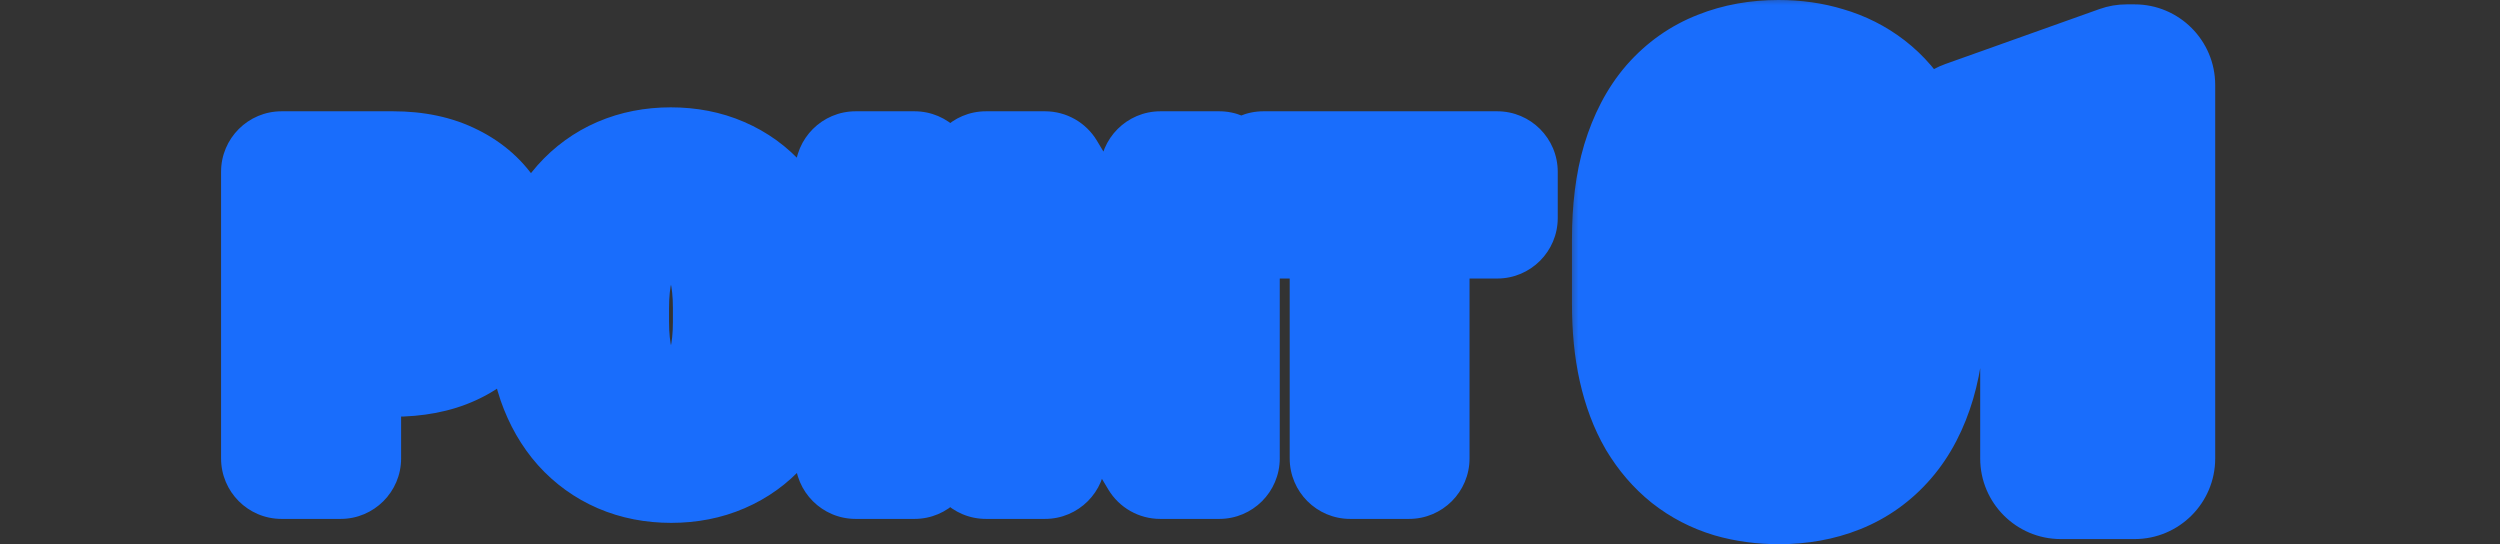 <svg width="124" height="27" viewBox="0 0 124 27" fill="none" xmlns="http://www.w3.org/2000/svg">
<rect x="0" y="0" width="124" height="27" fill="#333333" stroke="none"/>
<mask id="path-1-outside-1_2030_2773" maskUnits="userSpaceOnUse" x="10" y="4.738" width="68" height="22" fill="black">
<rect fill="white" x="10" y="4.738" width="68" height="22"/>
<path d="M19.502 17.67H15.879V15.385H19.502C20.062 15.385 20.517 15.294 20.869 15.111C21.221 14.922 21.478 14.662 21.64 14.33C21.803 13.998 21.885 13.624 21.885 13.207C21.885 12.784 21.803 12.39 21.64 12.025C21.478 11.661 21.221 11.368 20.869 11.146C20.517 10.925 20.062 10.815 19.502 10.815H16.895V22.738H13.965V8.52H19.502C20.615 8.52 21.569 8.721 22.363 9.125C23.164 9.522 23.776 10.072 24.199 10.775C24.622 11.479 24.834 12.283 24.834 13.188C24.834 14.105 24.622 14.9 24.199 15.57C23.776 16.241 23.164 16.759 22.363 17.123C21.569 17.488 20.615 17.67 19.502 17.67ZM39.335 15.297V15.971C39.335 17.051 39.189 18.021 38.896 18.881C38.603 19.74 38.189 20.473 37.655 21.078C37.121 21.677 36.483 22.136 35.741 22.455C35.006 22.774 34.189 22.934 33.29 22.934C32.398 22.934 31.581 22.774 30.839 22.455C30.103 22.136 29.465 21.677 28.925 21.078C28.385 20.473 27.965 19.74 27.665 18.881C27.372 18.021 27.226 17.051 27.226 15.971V15.297C27.226 14.21 27.372 13.24 27.665 12.387C27.958 11.527 28.372 10.795 28.905 10.19C29.446 9.584 30.084 9.122 30.82 8.803C31.562 8.484 32.379 8.324 33.271 8.324C34.169 8.324 34.986 8.484 35.722 8.803C36.464 9.122 37.102 9.584 37.636 10.19C38.176 10.795 38.593 11.527 38.886 12.387C39.185 13.24 39.335 14.21 39.335 15.297ZM36.376 15.971V15.277C36.376 14.522 36.308 13.858 36.171 13.285C36.034 12.712 35.833 12.23 35.566 11.84C35.299 11.449 34.973 11.156 34.589 10.961C34.205 10.759 33.765 10.658 33.271 10.658C32.776 10.658 32.336 10.759 31.952 10.961C31.575 11.156 31.252 11.449 30.985 11.84C30.725 12.23 30.526 12.712 30.39 13.285C30.253 13.858 30.185 14.522 30.185 15.277V15.971C30.185 16.719 30.253 17.384 30.39 17.963C30.526 18.536 30.728 19.021 30.995 19.418C31.262 19.809 31.588 20.105 31.972 20.307C32.356 20.509 32.795 20.609 33.29 20.609C33.785 20.609 34.224 20.509 34.608 20.307C34.993 20.105 35.315 19.809 35.575 19.418C35.836 19.021 36.034 18.536 36.171 17.963C36.308 17.384 36.376 16.719 36.376 15.971ZM45.36 8.52V22.738H42.44V8.52H45.36ZM60.476 8.52V22.738H57.546L51.834 13.207V22.738H48.904V8.52H51.834L57.556 18.061V8.52H60.476ZM69.889 8.52V22.738H66.969V8.52H69.889ZM74.264 8.52V10.815H62.663V8.52H74.264Z"/>
</mask>
<path d="M19.502 17.67H15.879V15.385H19.502C20.062 15.385 20.517 15.294 20.869 15.111C21.221 14.922 21.478 14.662 21.64 14.33C21.803 13.998 21.885 13.624 21.885 13.207C21.885 12.784 21.803 12.39 21.64 12.025C21.478 11.661 21.221 11.368 20.869 11.146C20.517 10.925 20.062 10.815 19.502 10.815H16.895V22.738H13.965V8.52H19.502C20.615 8.52 21.569 8.721 22.363 9.125C23.164 9.522 23.776 10.072 24.199 10.775C24.622 11.479 24.834 12.283 24.834 13.188C24.834 14.105 24.622 14.9 24.199 15.57C23.776 16.241 23.164 16.759 22.363 17.123C21.569 17.488 20.615 17.67 19.502 17.67ZM39.335 15.297V15.971C39.335 17.051 39.189 18.021 38.896 18.881C38.603 19.74 38.189 20.473 37.655 21.078C37.121 21.677 36.483 22.136 35.741 22.455C35.006 22.774 34.189 22.934 33.29 22.934C32.398 22.934 31.581 22.774 30.839 22.455C30.103 22.136 29.465 21.677 28.925 21.078C28.385 20.473 27.965 19.74 27.665 18.881C27.372 18.021 27.226 17.051 27.226 15.971V15.297C27.226 14.21 27.372 13.24 27.665 12.387C27.958 11.527 28.372 10.795 28.905 10.19C29.446 9.584 30.084 9.122 30.82 8.803C31.562 8.484 32.379 8.324 33.271 8.324C34.169 8.324 34.986 8.484 35.722 8.803C36.464 9.122 37.102 9.584 37.636 10.19C38.176 10.795 38.593 11.527 38.886 12.387C39.185 13.24 39.335 14.21 39.335 15.297ZM36.376 15.971V15.277C36.376 14.522 36.308 13.858 36.171 13.285C36.034 12.712 35.833 12.23 35.566 11.84C35.299 11.449 34.973 11.156 34.589 10.961C34.205 10.759 33.765 10.658 33.271 10.658C32.776 10.658 32.336 10.759 31.952 10.961C31.575 11.156 31.252 11.449 30.985 11.84C30.725 12.23 30.526 12.712 30.39 13.285C30.253 13.858 30.185 14.522 30.185 15.277V15.971C30.185 16.719 30.253 17.384 30.39 17.963C30.526 18.536 30.728 19.021 30.995 19.418C31.262 19.809 31.588 20.105 31.972 20.307C32.356 20.509 32.795 20.609 33.29 20.609C33.785 20.609 34.224 20.509 34.608 20.307C34.993 20.105 35.315 19.809 35.575 19.418C35.836 19.021 36.034 18.536 36.171 17.963C36.308 17.384 36.376 16.719 36.376 15.971ZM45.36 8.52V22.738H42.44V8.52H45.36ZM60.476 8.52V22.738H57.546L51.834 13.207V22.738H48.904V8.52H51.834L57.556 18.061V8.52H60.476ZM69.889 8.52V22.738H66.969V8.52H69.889ZM74.264 8.52V10.815H62.663V8.52H74.264Z" fill="white"/>
<path d="M15.879 17.67H12.879C12.879 19.327 14.222 20.67 15.879 20.67V17.67ZM15.879 15.385V12.385C14.222 12.385 12.879 13.728 12.879 15.385H15.879ZM20.869 15.111L22.25 17.775C22.263 17.768 22.276 17.761 22.288 17.754L20.869 15.111ZM16.895 10.815V7.814C15.238 7.814 13.895 9.158 13.895 10.815H16.895ZM16.895 22.738V25.738C18.551 25.738 19.895 24.395 19.895 22.738H16.895ZM13.965 22.738H10.965C10.965 24.395 12.308 25.738 13.965 25.738V22.738ZM13.965 8.52V5.52C12.308 5.52 10.965 6.863 10.965 8.52H13.965ZM22.363 9.125L21.004 11.8C21.013 11.804 21.021 11.808 21.03 11.813L22.363 9.125ZM22.363 17.123L21.12 14.393L21.112 14.397L22.363 17.123ZM19.502 17.67V14.67H15.879V17.67V20.67H19.502V17.67ZM15.879 17.67H18.879V15.385H15.879H12.879V17.67H15.879ZM15.879 15.385V18.385H19.502V15.385V12.385H15.879V15.385ZM19.502 15.385V18.385C20.356 18.385 21.332 18.25 22.25 17.775L20.869 15.111L19.488 12.448C19.601 12.389 19.674 12.375 19.675 12.375C19.677 12.374 19.664 12.377 19.634 12.38C19.605 12.382 19.561 12.385 19.502 12.385V15.385ZM20.869 15.111L22.288 17.754C23.146 17.294 23.873 16.591 24.334 15.65L21.64 14.33L18.947 13.01C19.006 12.888 19.09 12.769 19.191 12.666C19.291 12.565 19.385 12.503 19.45 12.468L20.869 15.111ZM21.64 14.33L24.334 15.65C24.723 14.858 24.885 14.023 24.885 13.207H21.885H18.885C18.885 13.22 18.884 13.203 18.892 13.163C18.901 13.122 18.918 13.069 18.947 13.01L21.64 14.33ZM21.885 13.207H24.885C24.885 12.388 24.725 11.575 24.38 10.802L21.64 12.025L18.901 13.248C18.898 13.241 18.895 13.232 18.892 13.223C18.889 13.215 18.887 13.207 18.886 13.201C18.883 13.188 18.885 13.189 18.885 13.207H21.885ZM21.64 12.025L24.38 10.802C23.965 9.873 23.3 9.132 22.468 8.608L20.869 11.146L19.271 13.685C19.218 13.652 19.145 13.596 19.071 13.511C18.996 13.426 18.939 13.334 18.901 13.248L21.64 12.025ZM20.869 11.146L22.468 8.608C21.498 7.997 20.436 7.814 19.502 7.814V10.815V13.815C19.687 13.815 19.537 13.853 19.271 13.685L20.869 11.146ZM19.502 10.815V7.814H16.895V10.815V13.815H19.502V10.815ZM16.895 10.815H13.895V22.738H16.895H19.895V10.815H16.895ZM16.895 22.738V19.738H13.965V22.738V25.738H16.895V22.738ZM13.965 22.738H16.965V8.52H13.965H10.965V22.738H13.965ZM13.965 8.52V11.52H19.502V8.52V5.52H13.965V8.52ZM19.502 8.52V11.52C20.258 11.52 20.723 11.657 21.004 11.8L22.363 9.125L23.722 6.451C22.415 5.786 20.972 5.52 19.502 5.52V8.52ZM22.363 9.125L21.03 11.813C21.366 11.979 21.527 12.153 21.629 12.322L24.199 10.775L26.77 9.228C26.025 7.991 24.962 7.065 23.696 6.437L22.363 9.125ZM24.199 10.775L21.629 12.322C21.742 12.511 21.834 12.77 21.834 13.188H24.834H27.834C27.834 11.795 27.502 10.446 26.77 9.228L24.199 10.775ZM24.834 13.188H21.834C21.834 13.63 21.738 13.85 21.662 13.969L24.199 15.57L26.736 17.171C27.507 15.95 27.834 14.581 27.834 13.188H24.834ZM24.199 15.57L21.662 13.969C21.585 14.092 21.449 14.243 21.12 14.393L22.363 17.123L23.606 19.853C24.879 19.274 25.967 18.39 26.736 17.171L24.199 15.57ZM22.363 17.123L21.112 14.397C20.802 14.539 20.297 14.67 19.502 14.67V17.67V20.67C20.933 20.67 22.336 20.437 23.615 19.849L22.363 17.123ZM37.655 21.078L39.895 23.074C39.898 23.07 39.902 23.066 39.906 23.062L37.655 21.078ZM35.741 22.455L34.557 19.699L34.548 19.703L35.741 22.455ZM30.839 22.455L29.645 25.207L29.654 25.211L30.839 22.455ZM28.925 21.078L26.687 23.076C26.69 23.08 26.694 23.084 26.698 23.088L28.925 21.078ZM27.665 18.881L24.826 19.849C24.828 19.855 24.83 19.862 24.832 19.868L27.665 18.881ZM27.665 12.387L30.502 13.361L30.505 13.355L27.665 12.387ZM28.905 10.19L26.667 8.192C26.663 8.196 26.659 8.201 26.655 8.205L28.905 10.19ZM30.82 8.803L29.635 6.047L29.626 6.05L30.82 8.803ZM35.722 8.803L34.528 11.555L34.537 11.559L35.722 8.803ZM37.636 10.19L35.386 12.174C35.39 12.178 35.394 12.182 35.398 12.187L37.636 10.19ZM38.886 12.387L36.046 13.355C36.049 13.363 36.052 13.372 36.055 13.381L38.886 12.387ZM36.171 13.285L33.253 13.982L36.171 13.285ZM34.589 10.961L33.194 13.617C33.205 13.623 33.217 13.629 33.229 13.635L34.589 10.961ZM31.952 10.961L33.331 13.626C33.336 13.623 33.342 13.62 33.348 13.617L31.952 10.961ZM30.985 11.84L28.509 10.147C28.502 10.157 28.496 10.166 28.489 10.176L30.985 11.84ZM30.39 17.963L27.47 18.652L27.472 18.659L30.39 17.963ZM30.995 19.418L28.505 21.091C28.51 21.098 28.514 21.104 28.518 21.11L30.995 19.418ZM31.972 20.307L30.576 22.962L31.972 20.307ZM34.608 20.307L36.004 22.962L34.608 20.307ZM35.575 19.418L38.072 21.082C38.076 21.076 38.08 21.069 38.084 21.063L35.575 19.418ZM36.171 17.963L39.089 18.659L39.091 18.652L36.171 17.963ZM39.335 15.297H36.335V15.971H39.335H42.335V15.297H39.335ZM39.335 15.971H36.335C36.335 16.783 36.225 17.418 36.056 17.913L38.896 18.881L41.735 19.849C42.152 18.625 42.335 17.32 42.335 15.971H39.335ZM38.896 18.881L36.056 17.913C35.875 18.445 35.647 18.82 35.405 19.094L37.655 21.078L39.906 23.062C40.732 22.125 41.331 21.036 41.735 19.849L38.896 18.881ZM37.655 21.078L35.416 19.082C35.176 19.351 34.899 19.552 34.557 19.699L35.741 22.455L36.926 25.211C38.068 24.72 39.067 24.003 39.895 23.074L37.655 21.078ZM35.741 22.455L34.548 19.703C34.232 19.84 33.828 19.934 33.29 19.934V22.934V25.934C34.55 25.934 35.779 25.708 36.935 25.207L35.741 22.455ZM33.29 22.934V19.934C32.763 19.934 32.354 19.841 32.024 19.699L30.839 22.455L29.654 25.211C30.808 25.707 32.033 25.934 33.29 25.934V22.934ZM30.839 22.455L32.032 19.703C31.693 19.555 31.407 19.351 31.152 19.069L28.925 21.078L26.698 23.088C27.524 24.003 28.514 24.717 29.645 25.207L30.839 22.455ZM28.925 21.078L31.163 19.081C30.916 18.803 30.683 18.426 30.498 17.894L27.665 18.881L24.832 19.868C25.246 21.055 25.854 22.142 26.687 23.076L28.925 21.078ZM27.665 18.881L30.505 17.913C30.336 17.418 30.226 16.783 30.226 15.971H27.226H24.226C24.226 17.32 24.408 18.625 24.826 19.849L27.665 18.881ZM27.226 15.971H30.226V15.297H27.226H24.226V15.971H27.226ZM27.226 15.297H30.226C30.226 14.475 30.337 13.844 30.502 13.361L27.665 12.387L24.828 11.412C24.408 12.636 24.226 13.944 24.226 15.297H27.226ZM27.665 12.387L30.505 13.355C30.686 12.823 30.914 12.448 31.156 12.174L28.905 10.19L26.655 8.205C25.829 9.142 25.23 10.232 24.826 11.419L27.665 12.387ZM28.905 10.19L31.144 12.187C31.398 11.902 31.681 11.699 32.013 11.555L30.82 8.803L29.626 6.05C28.486 6.544 27.493 7.266 26.667 8.192L28.905 10.19ZM30.82 8.803L32.004 11.559C32.335 11.417 32.743 11.324 33.271 11.324V8.324V5.324C32.014 5.324 30.788 5.551 29.635 6.047L30.82 8.803ZM33.271 8.324V11.324C33.808 11.324 34.212 11.418 34.528 11.555L35.722 8.803L36.915 6.05C35.76 5.549 34.53 5.324 33.271 5.324V8.324ZM35.722 8.803L34.537 11.559C34.872 11.703 35.146 11.901 35.386 12.174L37.636 10.19L39.886 8.205C39.058 7.267 38.056 6.541 36.907 6.047L35.722 8.803ZM37.636 10.19L35.398 12.187C35.641 12.459 35.867 12.83 36.046 13.355L38.886 12.387L41.725 11.419C41.318 10.225 40.712 9.13 39.874 8.192L37.636 10.19ZM38.886 12.387L36.055 13.381C36.222 13.857 36.335 14.482 36.335 15.297H39.335H42.335C42.335 13.938 42.148 12.622 41.716 11.393L38.886 12.387ZM36.376 15.971H39.376V15.277H36.376H33.376V15.971H36.376ZM36.376 15.277H39.376C39.376 14.35 39.293 13.443 39.089 12.589L36.171 13.285L33.253 13.982C33.322 14.273 33.376 14.694 33.376 15.277H36.376ZM36.171 13.285L39.089 12.589C38.887 11.744 38.56 10.904 38.042 10.147L35.566 11.84L33.089 13.532C33.105 13.557 33.181 13.681 33.253 13.982L36.171 13.285ZM35.566 11.84L38.042 10.147C37.52 9.383 36.825 8.732 35.949 8.287L34.589 10.961L33.229 13.635C33.183 13.612 33.144 13.584 33.114 13.557C33.086 13.531 33.079 13.519 33.089 13.532L35.566 11.84ZM34.589 10.961L35.984 8.305C35.113 7.847 34.183 7.658 33.271 7.658V10.658V13.658C33.314 13.658 33.321 13.662 33.3 13.658C33.278 13.653 33.239 13.641 33.194 13.617L34.589 10.961ZM33.271 10.658V7.658C32.358 7.658 31.428 7.847 30.557 8.305L31.952 10.961L33.348 13.617C33.302 13.641 33.264 13.653 33.241 13.658C33.221 13.662 33.227 13.658 33.271 13.658V10.658ZM31.952 10.961L30.574 8.296C29.707 8.745 29.023 9.394 28.509 10.147L30.985 11.84L33.462 13.532C33.475 13.514 33.471 13.523 33.445 13.547C33.418 13.572 33.379 13.601 33.331 13.626L31.952 10.961ZM30.985 11.84L28.489 10.176C27.989 10.926 27.671 11.755 27.472 12.589L30.39 13.285L33.308 13.982C33.382 13.669 33.461 13.535 33.482 13.504L30.985 11.84ZM30.39 13.285L27.472 12.589C27.268 13.443 27.185 14.35 27.185 15.277H30.185H33.185C33.185 14.694 33.238 14.273 33.308 13.982L30.39 13.285ZM30.185 15.277H27.185V15.971H30.185H33.185V15.277H30.185ZM30.185 15.971H27.185C27.185 16.895 27.268 17.798 27.47 18.652L30.39 17.963L33.31 17.274C33.238 16.969 33.185 16.544 33.185 15.971H30.185ZM30.39 17.963L27.472 18.659C27.673 19.503 27.998 20.337 28.505 21.091L30.995 19.418L33.485 17.744C33.458 17.705 33.38 17.569 33.308 17.267L30.39 17.963ZM30.995 19.418L28.518 21.11C29.036 21.868 29.72 22.512 30.576 22.962L31.972 20.307L33.367 17.651C33.404 17.67 33.436 17.693 33.459 17.714C33.481 17.734 33.484 17.742 33.472 17.725L30.995 19.418ZM31.972 20.307L30.576 22.962C31.448 23.42 32.378 23.609 33.29 23.609V20.609V17.609C33.247 17.609 33.24 17.605 33.261 17.61C33.283 17.615 33.322 17.627 33.367 17.651L31.972 20.307ZM33.29 20.609V23.609C34.202 23.609 35.132 23.42 36.004 22.962L34.608 20.307L33.213 17.651C33.259 17.627 33.297 17.615 33.319 17.61C33.34 17.605 33.333 17.609 33.29 17.609V20.609ZM34.608 20.307L36.004 22.962C36.868 22.508 37.556 21.855 38.072 21.082L35.575 19.418L33.079 17.754C33.072 17.764 33.08 17.75 33.108 17.724C33.137 17.698 33.173 17.672 33.213 17.651L34.608 20.307ZM35.575 19.418L38.084 21.063C38.574 20.316 38.89 19.492 39.089 18.659L36.171 17.963L33.253 17.267C33.178 17.58 33.097 17.726 33.067 17.773L35.575 19.418ZM36.171 17.963L39.091 18.652C39.292 17.798 39.376 16.895 39.376 15.971H36.376H33.376C33.376 16.544 33.323 16.969 33.251 17.274L36.171 17.963ZM45.36 8.52H48.36C48.36 6.863 47.017 5.52 45.36 5.52V8.52ZM45.36 22.738V25.738C47.017 25.738 48.36 24.395 48.36 22.738H45.36ZM42.44 22.738H39.44C39.44 24.395 40.783 25.738 42.44 25.738V22.738ZM42.44 8.52V5.52C40.783 5.52 39.44 6.863 39.44 8.52H42.44ZM45.36 8.52H42.36V22.738H45.36H48.36V8.52H45.36ZM45.36 22.738V19.738H42.44V22.738V25.738H45.36V22.738ZM42.44 22.738H45.44V8.52H42.44H39.44V22.738H42.44ZM42.44 8.52V11.52H45.36V8.52V5.52H42.44V8.52ZM60.476 8.52H63.476C63.476 6.863 62.133 5.52 60.476 5.52V8.52ZM60.476 22.738V25.738C62.133 25.738 63.476 24.395 63.476 22.738H60.476ZM57.546 22.738L54.973 24.281C55.515 25.185 56.492 25.738 57.546 25.738V22.738ZM51.834 13.207L54.407 11.665C53.713 10.508 52.333 9.956 51.033 10.316C49.733 10.675 48.834 11.858 48.834 13.207H51.834ZM51.834 22.738V25.738C53.49 25.738 54.834 24.395 54.834 22.738H51.834ZM48.904 22.738H45.904C45.904 24.395 47.247 25.738 48.904 25.738V22.738ZM48.904 8.52V5.52C47.247 5.52 45.904 6.863 45.904 8.52H48.904ZM51.834 8.52L54.406 6.976C53.864 6.073 52.888 5.52 51.834 5.52V8.52ZM57.556 18.061L54.983 19.604C55.677 20.76 57.057 21.312 58.357 20.952C59.656 20.592 60.556 19.409 60.556 18.061H57.556ZM57.556 8.52V5.52C55.899 5.52 54.556 6.863 54.556 8.52H57.556ZM60.476 8.52H57.476V22.738H60.476H63.476V8.52H60.476ZM60.476 22.738V19.738H57.546V22.738V25.738H60.476V22.738ZM57.546 22.738L60.12 21.196L54.407 11.665L51.834 13.207L49.26 14.749L54.973 24.281L57.546 22.738ZM51.834 13.207H48.834V22.738H51.834H54.834V13.207H51.834ZM51.834 22.738V19.738H48.904V22.738V25.738H51.834V22.738ZM48.904 22.738H51.904V8.52H48.904H45.904V22.738H48.904ZM48.904 8.52V11.52H51.834V8.52V5.52H48.904V8.52ZM51.834 8.52L49.261 10.063L54.983 19.604L57.556 18.061L60.129 16.517L54.406 6.976L51.834 8.52ZM57.556 18.061H60.556V8.52H57.556H54.556V18.061H57.556ZM57.556 8.52V11.52H60.476V8.52V5.52H57.556V8.52ZM69.889 8.52H72.889C72.889 6.863 71.546 5.52 69.889 5.52V8.52ZM69.889 22.738V25.738C71.546 25.738 72.889 24.395 72.889 22.738H69.889ZM66.969 22.738H63.969C63.969 24.395 65.313 25.738 66.969 25.738V22.738ZM66.969 8.52V5.52C65.313 5.52 63.969 6.863 63.969 8.52H66.969ZM74.264 8.52H77.264C77.264 6.863 75.921 5.52 74.264 5.52V8.52ZM74.264 10.815V13.815C75.921 13.815 77.264 12.471 77.264 10.815H74.264ZM62.663 10.815H59.663C59.663 12.471 61.006 13.815 62.663 13.815V10.815ZM62.663 8.52V5.52C61.006 5.52 59.663 6.863 59.663 8.52H62.663ZM69.889 8.52H66.889V22.738H69.889H72.889V8.52H69.889ZM69.889 22.738V19.738H66.969V22.738V25.738H69.889V22.738ZM66.969 22.738H69.969V8.52H66.969H63.969V22.738H66.969ZM66.969 8.52V11.52H69.889V8.52V5.52H66.969V8.52ZM74.264 8.52H71.264V10.815H74.264H77.264V8.52H74.264ZM74.264 10.815V7.814H62.663V10.815V13.815H74.264V10.815ZM62.663 10.815H65.663V8.52H62.663H59.663V10.815H62.663ZM62.663 8.52V11.52H74.264V8.52V5.52H62.663V8.52Z" fill="#196DFC" mask="url(#path-1-outside-1_2030_2773)"/>
<mask id="path-3-outside-2_2030_2773" maskUnits="userSpaceOnUse" x="77.786" y="-0.262" width="33" height="28" fill="black">
<rect fill="white" x="77.786" y="-0.262" width="33" height="28"/>
<path d="M94.474 11.871V15.07C94.474 16.458 94.326 17.656 94.03 18.663C93.734 19.662 93.306 20.483 92.748 21.126C92.197 21.761 91.541 22.23 90.78 22.535C90.018 22.84 89.172 22.992 88.241 22.992C87.496 22.992 86.802 22.899 86.159 22.713C85.515 22.518 84.936 22.218 84.419 21.811C83.912 21.405 83.471 20.893 83.099 20.275C82.735 19.649 82.456 18.904 82.261 18.041C82.067 17.178 81.969 16.188 81.969 15.07V11.871C81.969 10.483 82.117 9.294 82.413 8.304C82.718 7.305 83.146 6.488 83.696 5.854C84.254 5.219 84.915 4.753 85.676 4.457C86.438 4.152 87.284 4 88.215 4C88.96 4 89.65 4.097 90.285 4.292C90.928 4.478 91.508 4.77 92.024 5.168C92.54 5.566 92.98 6.078 93.344 6.704C93.708 7.322 93.987 8.062 94.182 8.926C94.377 9.781 94.474 10.762 94.474 11.871ZM90.805 15.553V11.376C90.805 10.707 90.767 10.123 90.691 9.624C90.623 9.125 90.517 8.701 90.374 8.354C90.23 7.999 90.052 7.711 89.84 7.491C89.629 7.271 89.388 7.11 89.117 7.009C88.846 6.907 88.545 6.856 88.215 6.856C87.8 6.856 87.432 6.937 87.111 7.098C86.798 7.258 86.531 7.517 86.311 7.872C86.091 8.219 85.922 8.685 85.803 9.269C85.693 9.844 85.638 10.546 85.638 11.376V15.553C85.638 16.221 85.672 16.81 85.74 17.317C85.816 17.825 85.926 18.261 86.07 18.625C86.222 18.98 86.4 19.273 86.603 19.501C86.814 19.721 87.056 19.882 87.327 19.983C87.606 20.085 87.911 20.136 88.241 20.136C88.647 20.136 89.007 20.055 89.32 19.895C89.641 19.725 89.912 19.463 90.132 19.107C90.361 18.744 90.53 18.27 90.64 17.686C90.75 17.102 90.805 16.391 90.805 15.553ZM105.874 4.216V22.738H102.218V8.431L97.826 9.827V6.945L105.481 4.216H105.874Z"/>
</mask>
<path d="M94.474 11.871V15.07C94.474 16.458 94.326 17.656 94.03 18.663C93.734 19.662 93.306 20.483 92.748 21.126C92.197 21.761 91.541 22.23 90.78 22.535C90.018 22.84 89.172 22.992 88.241 22.992C87.496 22.992 86.802 22.899 86.159 22.713C85.515 22.518 84.936 22.218 84.419 21.811C83.912 21.405 83.471 20.893 83.099 20.275C82.735 19.649 82.456 18.904 82.261 18.041C82.067 17.178 81.969 16.188 81.969 15.07V11.871C81.969 10.483 82.117 9.294 82.413 8.304C82.718 7.305 83.146 6.488 83.696 5.854C84.254 5.219 84.915 4.753 85.676 4.457C86.438 4.152 87.284 4 88.215 4C88.96 4 89.65 4.097 90.285 4.292C90.928 4.478 91.508 4.77 92.024 5.168C92.54 5.566 92.98 6.078 93.344 6.704C93.708 7.322 93.987 8.062 94.182 8.926C94.377 9.781 94.474 10.762 94.474 11.871ZM90.805 15.553V11.376C90.805 10.707 90.767 10.123 90.691 9.624C90.623 9.125 90.517 8.701 90.374 8.354C90.23 7.999 90.052 7.711 89.84 7.491C89.629 7.271 89.388 7.11 89.117 7.009C88.846 6.907 88.545 6.856 88.215 6.856C87.8 6.856 87.432 6.937 87.111 7.098C86.798 7.258 86.531 7.517 86.311 7.872C86.091 8.219 85.922 8.685 85.803 9.269C85.693 9.844 85.638 10.546 85.638 11.376V15.553C85.638 16.221 85.672 16.81 85.74 17.317C85.816 17.825 85.926 18.261 86.07 18.625C86.222 18.98 86.4 19.273 86.603 19.501C86.814 19.721 87.056 19.882 87.327 19.983C87.606 20.085 87.911 20.136 88.241 20.136C88.647 20.136 89.007 20.055 89.32 19.895C89.641 19.725 89.912 19.463 90.132 19.107C90.361 18.744 90.53 18.27 90.64 17.686C90.75 17.102 90.805 16.391 90.805 15.553ZM105.874 4.216V22.738H102.218V8.431L97.826 9.827V6.945L105.481 4.216H105.874Z" fill="white"/>
<path d="M94.03 18.663L97.865 19.8L97.867 19.792L94.03 18.663ZM92.748 21.126L89.727 18.503L89.725 18.506L92.748 21.126ZM86.159 22.713L85 26.541C85.015 26.546 85.031 26.551 85.046 26.555L86.159 22.713ZM84.419 21.811L81.921 24.935C81.929 24.942 81.937 24.948 81.946 24.955L84.419 21.811ZM83.099 20.275L79.641 22.285C79.651 22.304 79.662 22.322 79.673 22.34L83.099 20.275ZM82.261 18.041L78.359 18.921L82.261 18.041ZM82.413 8.304L78.588 7.136C78.585 7.143 78.583 7.15 78.581 7.157L82.413 8.304ZM83.696 5.854L80.693 3.211C80.686 3.219 80.68 3.226 80.673 3.234L83.696 5.854ZM85.676 4.457L87.126 8.185C87.138 8.18 87.15 8.176 87.162 8.171L85.676 4.457ZM90.285 4.292L89.112 8.116C89.132 8.122 89.152 8.128 89.172 8.134L90.285 4.292ZM93.344 6.704L89.886 8.714C89.89 8.721 89.894 8.727 89.898 8.734L93.344 6.704ZM94.182 8.926L90.28 9.806L90.282 9.814L94.182 8.926ZM90.691 9.624L86.727 10.162C86.73 10.183 86.733 10.205 86.737 10.227L90.691 9.624ZM90.374 8.354L86.666 9.855C86.67 9.866 86.674 9.876 86.678 9.887L90.374 8.354ZM87.111 7.098L85.322 3.52C85.309 3.526 85.296 3.533 85.284 3.539L87.111 7.098ZM86.311 7.872L89.689 10.014C89.697 10.002 89.704 9.99 89.712 9.977L86.311 7.872ZM85.803 9.269L81.883 8.473C81.88 8.488 81.877 8.503 81.874 8.517L85.803 9.269ZM85.74 17.317L81.775 17.846C81.778 17.868 81.781 17.889 81.784 17.911L85.74 17.317ZM86.07 18.625L82.35 20.096C82.364 20.131 82.378 20.166 82.393 20.201L86.07 18.625ZM86.603 19.501L83.613 22.158C83.648 22.197 83.683 22.236 83.72 22.273L86.603 19.501ZM87.327 19.983L85.922 23.729C85.935 23.733 85.947 23.738 85.96 23.743L87.327 19.983ZM89.32 19.895L91.147 23.453C91.159 23.447 91.171 23.441 91.183 23.434L89.32 19.895ZM90.132 19.107L86.745 16.98C86.74 16.988 86.736 16.995 86.731 17.002L90.132 19.107ZM94.474 11.871H90.474V15.07H94.474H98.474V11.871H94.474ZM94.474 15.07H90.474C90.474 16.191 90.352 16.99 90.192 17.534L94.03 18.663L97.867 19.792C98.299 18.322 98.474 16.725 98.474 15.07H94.474ZM94.03 18.663L90.195 17.526C90.026 18.096 89.838 18.376 89.727 18.503L92.748 21.126L95.768 23.749C96.775 22.589 97.441 21.228 97.865 19.8L94.03 18.663ZM92.748 21.126L89.725 18.506C89.582 18.671 89.449 18.759 89.294 18.821L90.78 22.535L92.265 26.249C93.634 25.702 94.813 24.851 95.77 23.746L92.748 21.126ZM90.78 22.535L89.294 18.821C89.064 18.913 88.731 18.992 88.241 18.992V22.992V26.992C89.612 26.992 90.972 26.767 92.265 26.249L90.78 22.535ZM88.241 22.992V18.992C87.831 18.992 87.515 18.941 87.271 18.871L86.159 22.713L85.046 26.555C86.089 26.857 87.161 26.992 88.241 26.992V22.992ZM86.159 22.713L87.317 18.884C87.14 18.831 87.008 18.759 86.893 18.668L84.419 21.811L81.946 24.955C82.863 25.677 83.891 26.206 85 26.541L86.159 22.713ZM84.419 21.811L86.918 18.688C86.818 18.608 86.68 18.468 86.525 18.21L83.099 20.275L79.673 22.34C80.263 23.319 81.005 24.203 81.921 24.935L84.419 21.811ZM83.099 20.275L86.558 18.266C86.438 18.059 86.287 17.712 86.163 17.161L82.261 18.041L78.359 18.921C78.624 20.096 79.033 21.239 79.641 22.285L83.099 20.275ZM82.261 18.041L86.163 17.161C86.048 16.65 85.969 15.965 85.969 15.07H81.969H77.969C77.969 16.41 78.085 17.705 78.359 18.921L82.261 18.041ZM81.969 15.07H85.969V11.871H81.969H77.969V15.07H81.969ZM81.969 11.871H85.969C85.969 10.747 86.091 9.966 86.246 9.45L82.413 8.304L78.581 7.157C78.143 8.622 77.969 10.219 77.969 11.871H81.969ZM82.413 8.304L86.239 9.471C86.419 8.881 86.612 8.596 86.719 8.473L83.696 5.854L80.673 3.234C79.679 4.381 79.017 5.729 78.588 7.136L82.413 8.304ZM83.696 5.854L86.699 8.496C86.849 8.325 86.982 8.241 87.126 8.185L85.676 4.457L84.226 0.729C82.847 1.266 81.66 2.112 80.693 3.211L83.696 5.854ZM85.676 4.457L87.162 8.171C87.392 8.079 87.725 8 88.215 8V4V0C86.844 0 85.484 0.226 84.191 0.743L85.676 4.457ZM88.215 4V8C88.61 8 88.9 8.051 89.112 8.116L90.285 4.292L91.457 0.468C90.4 0.143 89.31 0 88.215 0V4ZM90.285 4.292L89.172 8.134C89.348 8.185 89.474 8.253 89.582 8.337L92.024 5.168L94.465 1.999C93.541 1.287 92.508 0.771 91.397 0.45L90.285 4.292ZM92.024 5.168L89.582 8.337C89.644 8.384 89.753 8.486 89.886 8.714L93.344 6.704L96.803 4.694C96.207 3.67 95.436 2.747 94.465 1.999L92.024 5.168ZM93.344 6.704L89.898 8.734C90.008 8.922 90.156 9.256 90.28 9.806L94.182 8.926L98.084 8.046C97.819 6.869 97.408 5.722 96.791 4.674L93.344 6.704ZM94.182 8.926L90.282 9.814C90.395 10.313 90.474 10.987 90.474 11.871H94.474H98.474C98.474 10.538 98.358 9.249 98.082 8.038L94.182 8.926ZM90.805 15.553H94.805V11.376H90.805H86.805V15.553H90.805ZM90.805 11.376H94.805C94.805 10.566 94.76 9.772 94.645 9.021L90.691 9.624L86.737 10.227C86.774 10.475 86.805 10.849 86.805 11.376H90.805ZM90.691 9.624L94.655 9.087C94.555 8.354 94.381 7.575 94.068 6.822L90.374 8.354L86.678 9.887C86.664 9.851 86.668 9.853 86.68 9.902C86.692 9.951 86.71 10.036 86.727 10.162L90.691 9.624ZM90.374 8.354L94.081 6.854C93.793 6.142 93.366 5.387 92.724 4.719L89.84 7.491L86.957 10.264C86.737 10.035 86.666 9.856 86.666 9.855L90.374 8.354ZM89.84 7.491L92.724 4.719C92.121 4.092 91.382 3.586 90.521 3.263L89.117 7.009L87.712 10.754C87.393 10.634 87.136 10.45 86.957 10.264L89.84 7.491ZM89.117 7.009L90.521 3.263C89.743 2.971 88.958 2.856 88.215 2.856V6.856V10.856C88.133 10.856 87.949 10.843 87.712 10.754L89.117 7.009ZM88.215 6.856V2.856C87.275 2.856 86.278 3.042 85.322 3.52L87.111 7.098L88.9 10.675C88.586 10.832 88.326 10.856 88.215 10.856V6.856ZM87.111 7.098L85.284 3.539C84.211 4.09 83.44 4.91 82.91 5.767L86.311 7.872L89.712 9.977C89.622 10.123 89.384 10.427 88.938 10.656L87.111 7.098ZM86.311 7.872L82.933 5.73C82.362 6.63 82.059 7.608 81.883 8.473L85.803 9.269L89.723 10.064C89.737 9.998 89.749 9.947 89.759 9.911C89.769 9.874 89.776 9.854 89.778 9.848C89.78 9.843 89.776 9.856 89.763 9.883C89.75 9.91 89.726 9.956 89.689 10.014L86.311 7.872ZM85.803 9.269L81.874 8.517C81.702 9.419 81.638 10.389 81.638 11.376H85.638H89.638C89.638 10.704 89.684 10.269 89.732 10.02L85.803 9.269ZM85.638 11.376H81.638V15.553H85.638H89.638V11.376H85.638ZM85.638 15.553H81.638C81.638 16.348 81.678 17.119 81.775 17.846L85.74 17.317L89.705 16.789C89.666 16.5 89.638 16.095 89.638 15.553H85.638ZM85.74 17.317L81.784 17.911C81.892 18.632 82.066 19.377 82.35 20.096L86.07 18.625L89.79 17.154C89.79 17.155 89.787 17.147 89.781 17.128C89.775 17.11 89.767 17.083 89.758 17.046C89.739 16.972 89.717 16.866 89.695 16.724L85.74 17.317ZM86.07 18.625L82.393 20.201C82.672 20.852 83.06 21.536 83.613 22.158L86.603 19.501L89.593 16.843C89.739 17.009 89.772 17.109 89.746 17.049L86.07 18.625ZM86.603 19.501L83.72 22.273C84.322 22.9 85.061 23.406 85.922 23.729L87.327 19.983L88.731 16.238C89.051 16.358 89.307 16.542 89.486 16.729L86.603 19.501ZM87.327 19.983L85.96 23.743C86.723 24.02 87.496 24.136 88.241 24.136V20.136V16.136C88.325 16.136 88.489 16.15 88.694 16.224L87.327 19.983ZM88.241 20.136V24.136C89.184 24.136 90.187 23.946 91.147 23.453L89.32 19.895L87.493 16.336C87.826 16.165 88.11 16.136 88.241 16.136V20.136ZM89.32 19.895L91.183 23.434C92.226 22.885 92.995 22.082 93.533 21.213L90.132 19.107L86.731 17.002C86.829 16.843 87.057 16.565 87.457 16.355L89.32 19.895ZM90.132 19.107L93.52 21.235C94.095 20.318 94.401 19.327 94.571 18.426L90.64 17.686L86.709 16.945C86.698 17.005 86.687 17.05 86.679 17.082C86.671 17.114 86.665 17.131 86.664 17.134C86.662 17.137 86.667 17.124 86.679 17.098C86.691 17.073 86.712 17.032 86.745 16.98L90.132 19.107ZM90.64 17.686L94.571 18.426C94.741 17.521 94.805 16.547 94.805 15.553H90.805H86.805C86.805 16.235 86.759 16.682 86.709 16.945L90.64 17.686ZM105.874 4.216H109.874C109.874 2.007 108.084 0.216 105.874 0.216V4.216ZM105.874 22.738V26.738C108.084 26.738 109.874 24.947 109.874 22.738H105.874ZM102.218 22.738H98.218C98.218 24.947 100.009 26.738 102.218 26.738V22.738ZM102.218 8.431H106.218C106.218 7.155 105.609 5.955 104.58 5.202C103.55 4.449 102.222 4.232 101.006 4.619L102.218 8.431ZM97.826 9.827H93.826C93.826 11.103 94.434 12.303 95.464 13.056C96.494 13.809 97.822 14.026 99.037 13.639L97.826 9.827ZM97.826 6.945L96.482 3.178C94.889 3.746 93.826 5.254 93.826 6.945H97.826ZM105.481 4.216V0.216C105.023 0.216 104.569 0.294 104.138 0.448L105.481 4.216ZM105.874 4.216H101.874V22.738H105.874H109.874V4.216H105.874ZM105.874 22.738V18.738H102.218V22.738V26.738H105.874V22.738ZM102.218 22.738H106.218V8.431H102.218H98.218V22.738H102.218ZM102.218 8.431L101.006 4.619L96.614 6.015L97.826 9.827L99.037 13.639L103.43 12.243L102.218 8.431ZM97.826 9.827H101.826V6.945H97.826H93.826V9.827H97.826ZM97.826 6.945L99.169 10.713L106.824 7.983L105.481 4.216L104.138 0.448L96.482 3.178L97.826 6.945ZM105.481 4.216V8.216H105.874V4.216V0.216H105.481V4.216Z" fill="#196DFC" mask="url(#path-3-outside-2_2030_2773)"/>
</svg>
